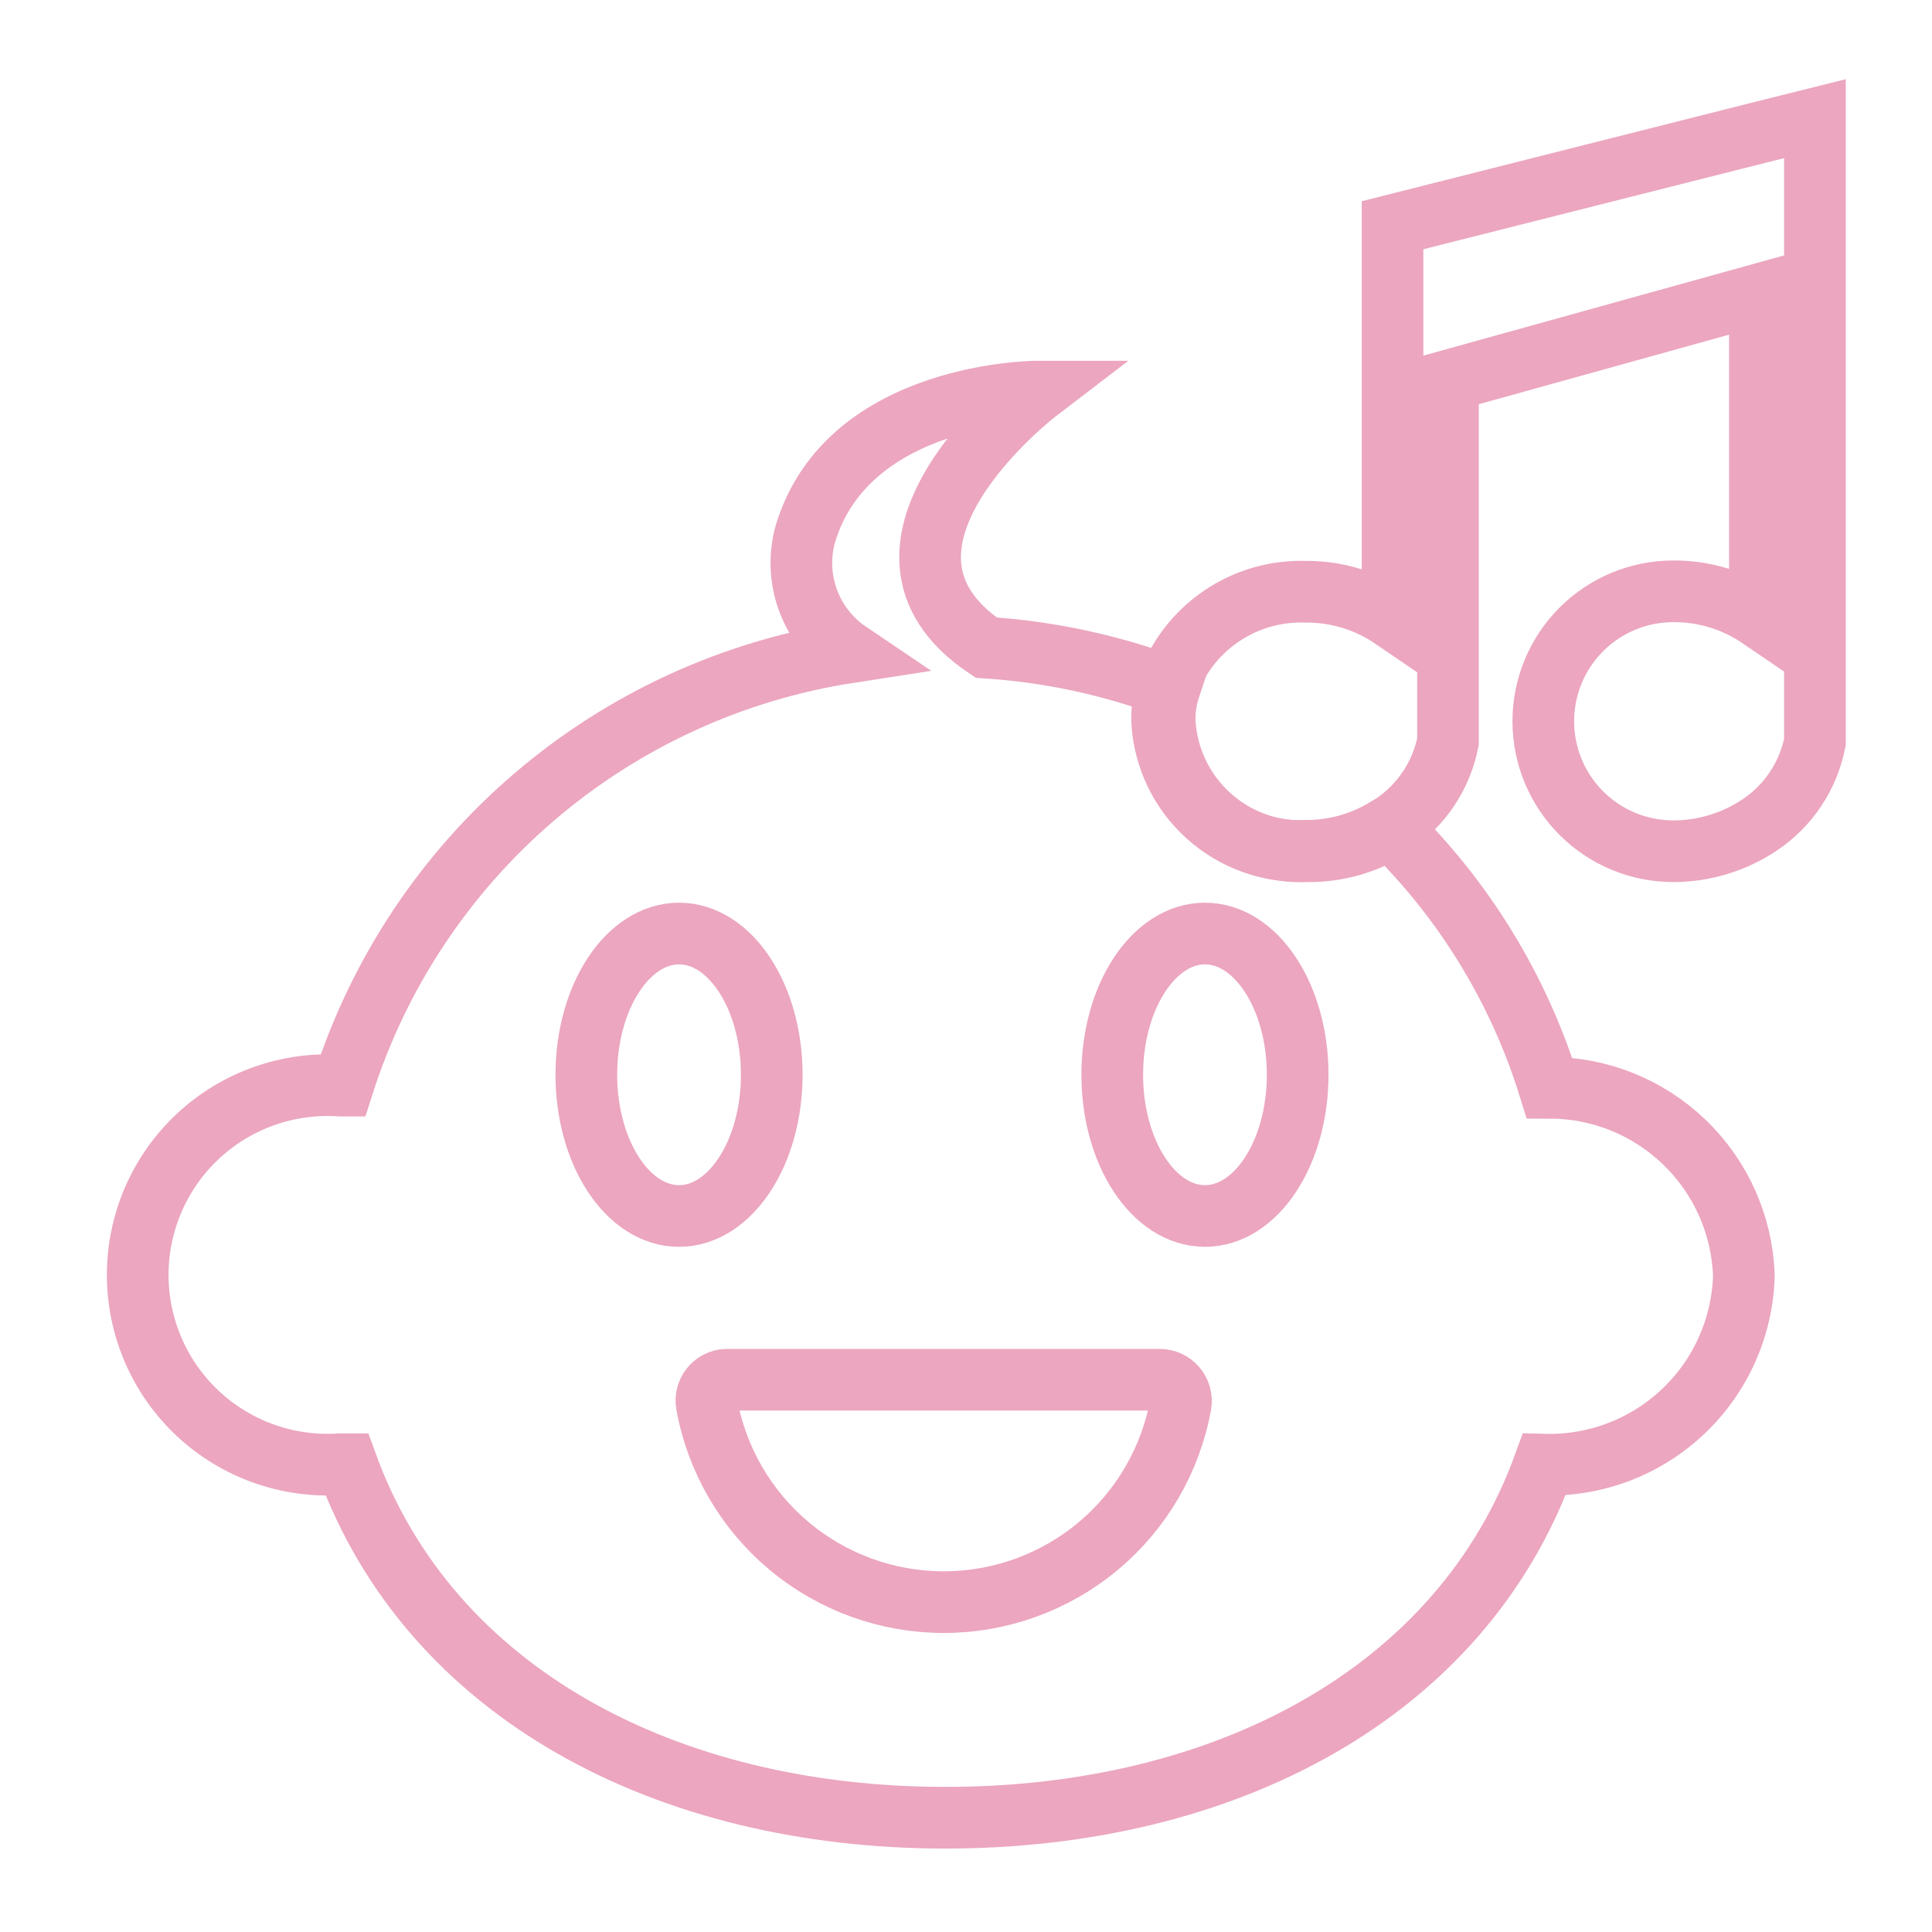 <svg width="94" height="94" viewBox="0 0 94 94" fill="none" xmlns="http://www.w3.org/2000/svg">
<path fill-rule="evenodd" clip-rule="evenodd" d="M84.847 62.072C84.775 64.579 83.712 66.954 81.89 68.677C80.068 70.401 77.637 71.33 75.13 71.262C71.084 82.391 59.575 88.44 46.001 88.44C32.427 88.44 20.919 82.37 16.872 71.241H16.555C15.293 71.326 14.027 71.152 12.836 70.727C11.644 70.303 10.552 69.639 9.628 68.775C8.704 67.911 7.967 66.867 7.464 65.707C6.96 64.546 6.7 63.295 6.7 62.03C6.7 60.765 6.96 59.514 7.464 58.353C7.967 57.193 8.704 56.149 9.628 55.285C10.552 54.422 11.644 53.757 12.836 53.333C14.027 52.908 15.293 52.734 16.555 52.819H16.682C18.419 47.363 21.643 42.5 25.992 38.777C30.341 35.053 35.643 32.617 41.301 31.741C40.383 31.121 39.684 30.227 39.306 29.186C38.927 28.144 38.888 27.01 39.193 25.945C41.301 19.053 50.469 19.053 50.469 19.053C50.469 19.053 40.626 26.577 47.982 31.51C51.039 31.708 54.05 32.354 56.919 33.428C56.74 33.964 56.654 34.527 56.666 35.093C56.759 36.858 57.547 38.515 58.859 39.7C60.171 40.885 61.898 41.502 63.664 41.416C65.073 41.424 66.455 41.029 67.648 40.278C71.24 43.783 73.899 48.13 75.383 52.924C77.84 52.923 80.2 53.877 81.966 55.584C83.732 57.291 84.765 59.617 84.847 62.072Z" stroke="#ECA6BF" stroke-width="3" stroke-miterlimit="10"/>
<path d="M33.038 59.163C35.529 59.163 37.549 56.087 37.549 52.292C37.549 48.497 35.529 45.421 33.038 45.421C30.547 45.421 28.528 48.497 28.528 52.292C28.528 56.087 30.547 59.163 33.038 59.163Z" stroke="#ECA6BF" stroke-width="3" stroke-miterlimit="10"/>
<path d="M58.626 59.163C61.118 59.163 63.137 56.087 63.137 52.292C63.137 48.497 61.118 45.421 58.626 45.421C56.135 45.421 54.116 48.497 54.116 52.292C54.116 56.087 56.135 59.163 58.626 59.163Z" stroke="#ECA6BF" stroke-width="3" stroke-miterlimit="10"/>
<path fill-rule="evenodd" clip-rule="evenodd" d="M35.336 67.131H56.413C56.564 67.129 56.714 67.16 56.852 67.222C56.989 67.284 57.112 67.376 57.21 67.49C57.309 67.605 57.381 67.74 57.422 67.885C57.462 68.031 57.471 68.183 57.446 68.332C56.954 71.032 55.531 73.473 53.424 75.231C51.317 76.989 48.66 77.951 45.916 77.951C43.173 77.951 40.516 76.989 38.409 75.231C36.302 73.473 34.879 71.032 34.387 68.332C34.36 68.19 34.363 68.043 34.398 67.902C34.432 67.761 34.496 67.629 34.587 67.515C34.676 67.401 34.79 67.307 34.919 67.241C35.048 67.175 35.191 67.137 35.336 67.131Z" stroke="#ECA6BF" stroke-width="3" stroke-miterlimit="10"/>
<path d="M88.304 5.774V36.105C87.98 37.748 87.017 39.196 85.627 40.13C84.38 40.968 82.913 41.415 81.412 41.416C79.734 41.416 78.126 40.75 76.94 39.564C75.754 38.378 75.088 36.77 75.088 35.093C75.088 33.416 75.754 31.807 76.94 30.622C78.126 29.436 79.734 28.77 81.412 28.77C82.915 28.76 84.385 29.208 85.627 30.055V14.31L70.451 18.526V36.083C70.127 37.727 69.165 39.175 67.774 40.109L67.521 40.257C66.329 41.008 64.947 41.403 63.538 41.395C61.772 41.481 60.044 40.864 58.733 39.679C57.421 38.494 56.633 36.837 56.54 35.072C56.528 34.506 56.613 33.943 56.793 33.407C57.278 32.018 58.194 30.821 59.407 29.991C60.621 29.16 62.068 28.74 63.538 28.791C65.041 28.781 66.511 29.229 67.753 30.076V10.959L85.606 6.448L88.304 5.774Z" stroke="#ECA6BF" stroke-width="3" stroke-miterlimit="10"/>
</svg>
